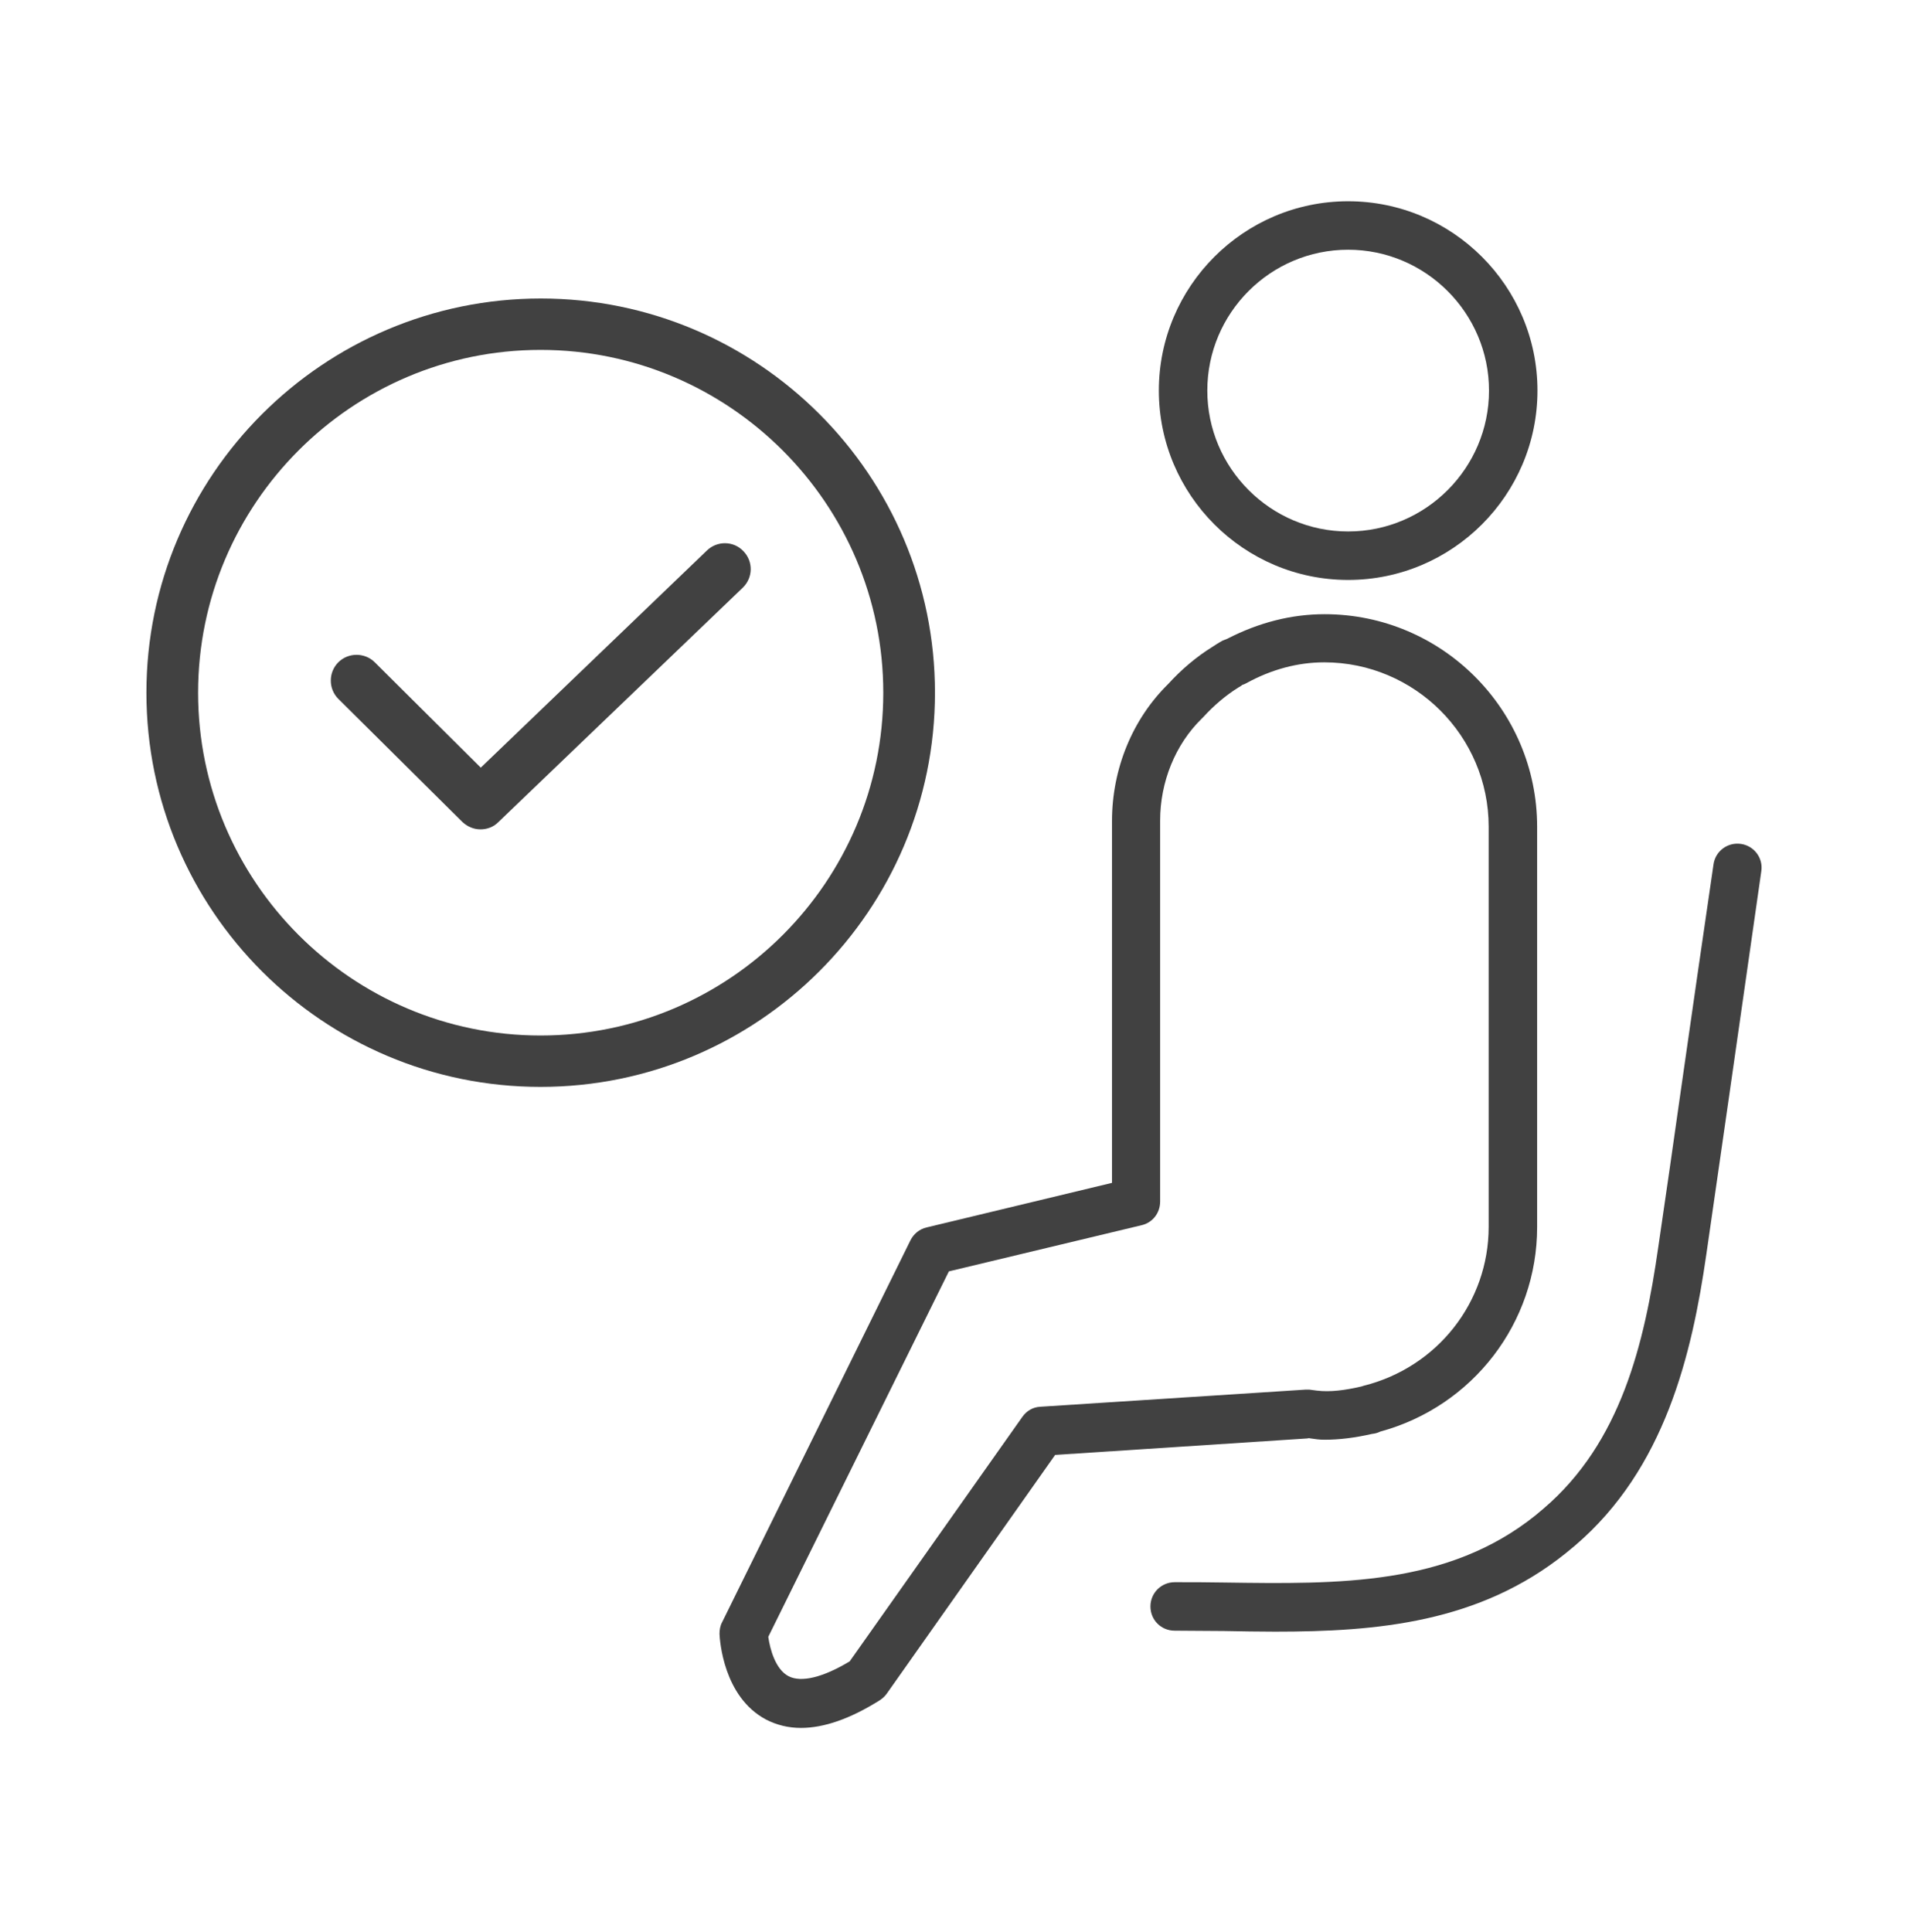 <svg width="80" height="81" viewBox="0 0 80 81" fill="none" xmlns="http://www.w3.org/2000/svg">
<g clip-path="url(#clip0_1999_81)">
<path d="M56.526 24.312C60.901 24.312 64.464 20.749 64.464 16.374C64.464 11.999 60.901 8.437 56.526 8.437C52.151 8.437 48.589 11.999 48.589 16.374C48.589 20.749 52.151 24.312 56.526 24.312ZM56.526 10.469C59.777 10.469 62.432 13.124 62.432 16.374C62.432 19.625 59.777 22.28 56.526 22.28C53.275 22.28 50.621 19.625 50.621 16.374C50.621 13.124 53.262 10.469 56.526 10.469Z" fill="#414141"/>
<path d="M54.955 60.301C55.131 60.328 55.321 60.355 55.538 60.355C56.16 60.355 56.811 60.274 57.529 60.111C57.651 60.098 57.759 60.071 57.867 60.016C61.755 58.96 64.45 55.452 64.45 51.442V34.66C64.45 29.743 60.454 25.748 55.538 25.748C54.142 25.748 52.774 26.1 51.46 26.777C51.393 26.804 51.325 26.831 51.257 26.858C51.257 26.858 51.081 26.953 50.837 27.116C50.16 27.535 49.537 28.064 48.982 28.673C47.478 30.15 46.625 32.236 46.625 34.416V49.587L38.85 51.456C38.552 51.524 38.308 51.727 38.173 51.998L30.276 68.008C30.195 68.157 30.168 68.333 30.168 68.496C30.181 68.766 30.33 71.137 32.118 72.085C32.565 72.315 33.053 72.437 33.581 72.437C34.543 72.437 35.64 72.058 36.873 71.286C36.981 71.218 37.089 71.123 37.17 71.015L44.241 60.992L54.82 60.301C54.86 60.287 54.901 60.287 54.955 60.301ZM43.618 58.973C43.306 58.987 43.035 59.15 42.859 59.407L35.626 69.647C34.502 70.324 33.595 70.541 33.066 70.27C32.511 69.985 32.281 69.119 32.213 68.617L39.785 53.298L47.871 51.361C48.331 51.253 48.643 50.846 48.643 50.372V34.403C48.643 32.777 49.28 31.206 50.39 30.123C50.417 30.096 50.431 30.082 50.458 30.055C50.892 29.581 51.379 29.161 51.921 28.822C51.989 28.782 52.043 28.755 52.084 28.714C52.138 28.7 52.192 28.673 52.246 28.646C53.303 28.064 54.413 27.766 55.524 27.766C59.316 27.766 62.418 30.854 62.418 34.66V51.429C62.418 54.585 60.265 57.321 57.176 58.093C57.149 58.106 57.122 58.106 57.095 58.12C56.391 58.283 55.781 58.364 55.212 58.296C55.118 58.283 55.009 58.269 54.901 58.255H54.738L43.618 58.973Z" fill="#414141"/>
<path d="M72.997 35.378C72.441 35.297 71.927 35.676 71.846 36.231C71.385 39.36 70.938 42.489 70.491 45.605C70.179 47.826 69.854 50.061 69.529 52.282C68.947 56.346 67.958 60.477 64.721 63.24C64.612 63.335 64.49 63.43 64.382 63.525C60.698 66.477 56.147 66.41 51.352 66.342C50.648 66.328 49.943 66.328 49.252 66.328C48.697 66.328 48.237 66.775 48.237 67.344C48.237 67.913 48.684 68.36 49.252 68.36C49.943 68.36 50.634 68.374 51.325 68.374C52.043 68.387 52.747 68.401 53.465 68.401C57.732 68.401 62.012 68.035 65.655 65.109C65.791 65.001 65.913 64.893 66.048 64.784C69.8 61.574 70.938 56.806 71.547 52.567C71.873 50.345 72.184 48.11 72.509 45.889C72.956 42.76 73.403 39.645 73.85 36.516C73.931 35.974 73.552 35.459 72.997 35.378Z" fill="#414141"/>
<path d="M29.639 23.079L20.158 32.181L15.715 27.766C15.295 27.346 14.604 27.346 14.184 27.766C13.765 28.186 13.765 28.876 14.184 29.296L19.386 34.457C19.602 34.66 19.873 34.768 20.144 34.768C20.415 34.768 20.686 34.674 20.889 34.47L31.143 24.637C31.576 24.217 31.59 23.54 31.17 23.106C30.764 22.673 30.073 22.659 29.639 23.079Z" fill="#414141"/>
<path d="M39.202 29.039C39.202 19.923 31.793 12.514 22.677 12.514C13.562 12.514 6.139 19.923 6.139 29.039C6.139 38.155 13.548 45.564 22.664 45.564C31.78 45.564 39.202 38.155 39.202 29.039ZM22.664 43.41C14.754 43.41 8.306 36.963 8.306 29.039C8.306 21.115 14.754 14.668 22.664 14.668C30.574 14.668 37.035 21.115 37.035 29.039C37.035 36.963 30.588 43.41 22.664 43.41Z" fill="#414141"/>
</g>
<defs>
<clipPath id="clip0_1999_81">
<rect width="67.722" height="64" fill="white" transform="translate(6.139 8.437)"/>
</clipPath>
</defs>
</svg>
